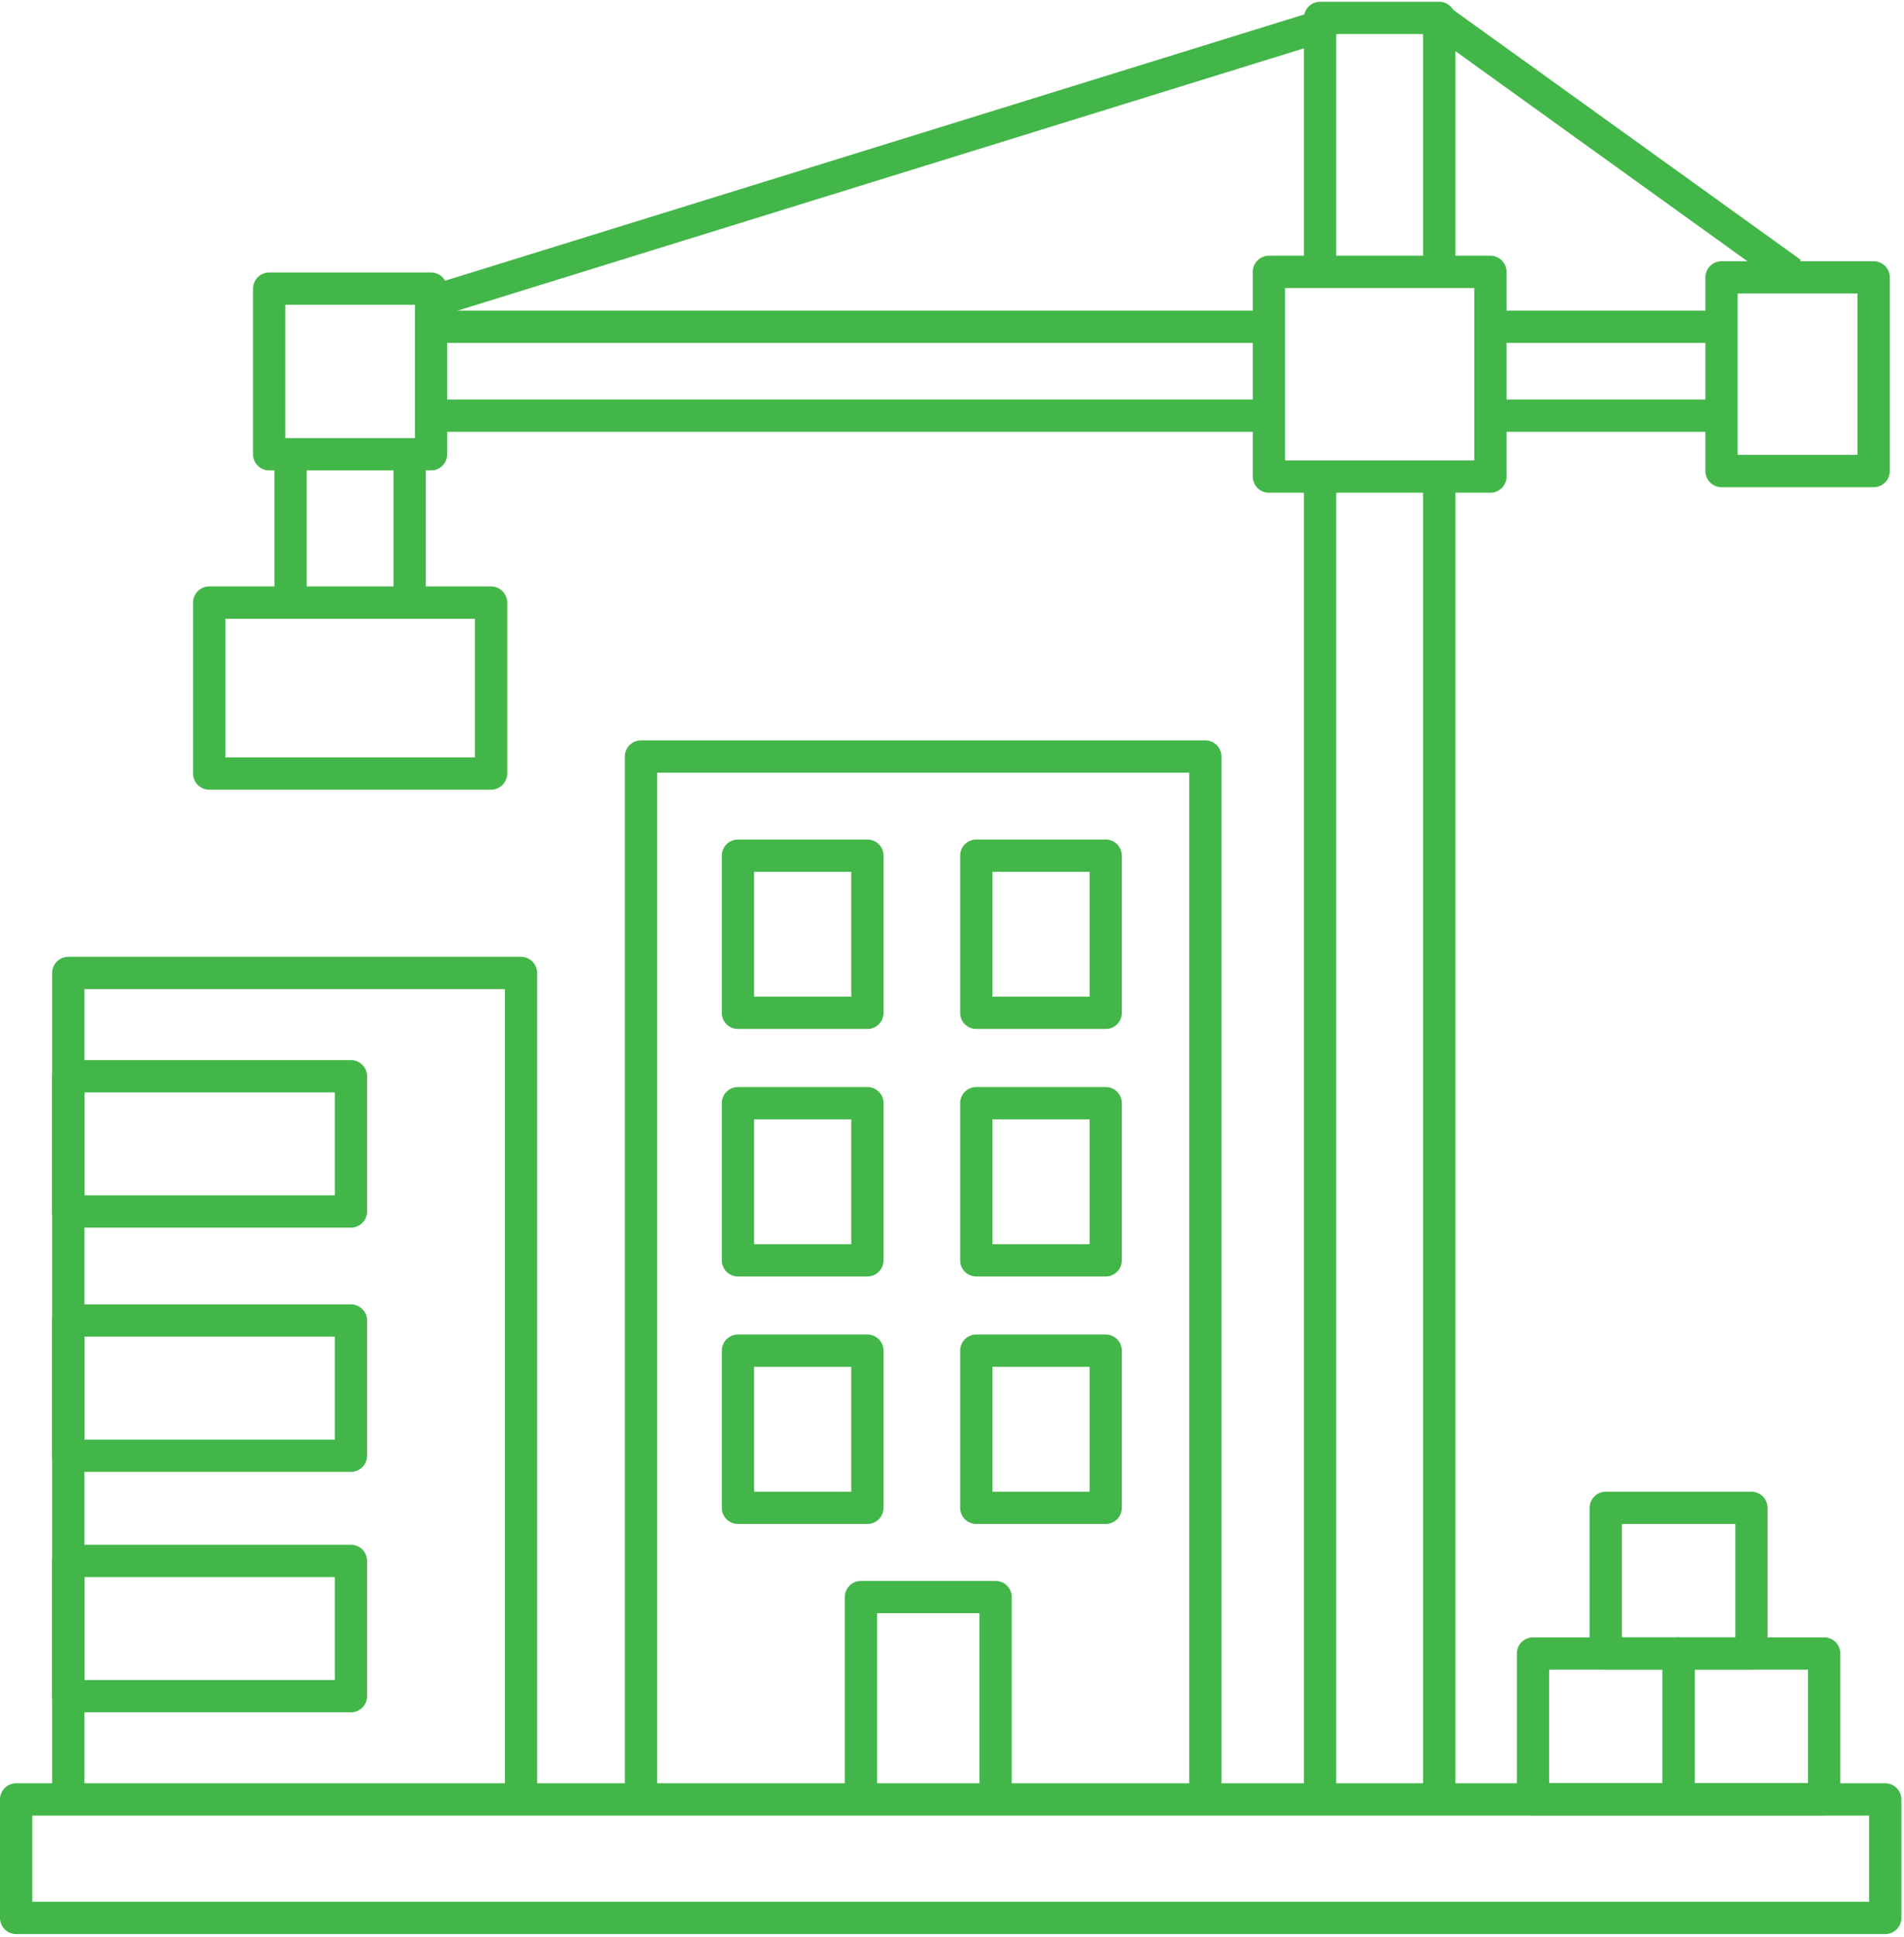 <svg width="118" height="120" viewBox="0 0 118 120" fill="none" xmlns="http://www.w3.org/2000/svg">
<g id="development specialist icon">
<rect id="Rectangle 284" x="1" y="111.461" width="115.838" height="7.339" stroke="#43B649" stroke-width="2" stroke-linejoin="round"/>
<path id="Rectangle 285" d="M32.29 111.461V60.269H4.23V111.461" stroke="#43B649" stroke-width="2" stroke-linejoin="round"/>
<path id="Rectangle 295" d="M74.699 111.58V46.86H39.725V111.58" stroke="#43B649" stroke-width="2" stroke-linejoin="round"/>
<path id="Rectangle 296" d="M61.703 111.58V98.925H53.357V111.58" stroke="#43B649" stroke-width="2" stroke-linejoin="round"/>
<path id="Rectangle 306" d="M89.194 16.453V1.109H81.812V16.453" stroke="#43B649" stroke-width="2" stroke-linejoin="round"/>
<path id="Vector 64" d="M89.193 1.214L111.025 16.912" stroke="#43B649" stroke-width="2" stroke-linejoin="round"/>
<path id="Vector 65" d="M81.5 1.733L27.129 18.575" stroke="#43B649" stroke-width="2" stroke-linejoin="round"/>
<path id="Rectangle 300" d="M81.812 29.906V111.58M89.194 29.906V111.58" stroke="#43B649" stroke-width="2" stroke-linejoin="round"/>
<path id="Rectangle 307" d="M18.008 28.139V37.392M25.389 28.139V37.392" stroke="#43B649" stroke-width="2" stroke-linejoin="round"/>
<path id="Rectangle 304" d="M26.715 25.748L78.643 25.748M26.715 20.238L78.643 20.238" stroke="#43B649" stroke-width="2" stroke-linejoin="round"/>
<path id="Rectangle 305" d="M92.365 25.748L106.691 25.748M92.365 20.238L106.691 20.238" stroke="#43B649" stroke-width="2" stroke-linejoin="round"/>
<rect id="Rectangle 286" x="4.23" y="66.665" width="17.519" height="8.377" stroke="#43B649" stroke-width="2" stroke-linejoin="round"/>
<rect id="Rectangle 289" x="45.734" y="53.002" width="8.022" height="9.735" stroke="#43B649" stroke-width="2" stroke-linejoin="round"/>
<rect id="Rectangle 308" x="12.965" y="37.326" width="17.467" height="10.588" stroke="#43B649" stroke-width="2" stroke-linejoin="round"/>
<rect id="Rectangle 291" x="45.734" y="68.333" width="8.022" height="9.735" stroke="#43B649" stroke-width="2" stroke-linejoin="round"/>
<rect id="Rectangle 293" x="45.734" y="83.663" width="8.022" height="9.735" stroke="#43B649" stroke-width="2" stroke-linejoin="round"/>
<rect id="Rectangle 297" x="95.006" y="102.423" width="9.025" height="9.025" stroke="#43B649" stroke-width="2" stroke-linejoin="round"/>
<rect id="Rectangle 299" x="99.518" y="93.398" width="9.025" height="9.025" stroke="#43B649" stroke-width="2" stroke-linejoin="round"/>
<rect id="Rectangle 301" x="78.643" y="16.838" width="13.723" height="12.683" stroke="#43B649" stroke-width="2" stroke-linejoin="round"/>
<rect id="Rectangle 303" x="16.682" y="17.878" width="10.032" height="10.261" stroke="#43B649" stroke-width="2" stroke-linejoin="round"/>
<rect id="Rectangle 302" x="106.691" y="17.181" width="9.429" height="11.998" stroke="#43B649" stroke-width="2" stroke-linejoin="round"/>
<rect id="Rectangle 298" x="104.029" y="102.423" width="9.025" height="9.025" stroke="#43B649" stroke-width="2" stroke-linejoin="round"/>
<rect id="Rectangle 290" x="60.504" y="53.002" width="8.022" height="9.735" stroke="#43B649" stroke-width="2" stroke-linejoin="round"/>
<rect id="Rectangle 292" x="60.504" y="68.333" width="8.022" height="9.735" stroke="#43B649" stroke-width="2" stroke-linejoin="round"/>
<rect id="Rectangle 294" x="60.504" y="83.663" width="8.022" height="9.735" stroke="#43B649" stroke-width="2" stroke-linejoin="round"/>
<rect id="Rectangle 287" x="4.23" y="81.795" width="17.519" height="8.377" stroke="#43B649" stroke-width="2" stroke-linejoin="round"/>
<rect id="Rectangle 288" x="4.23" y="96.687" width="17.519" height="8.377" stroke="#43B649" stroke-width="2" stroke-linejoin="round"/>
</g>
</svg>
